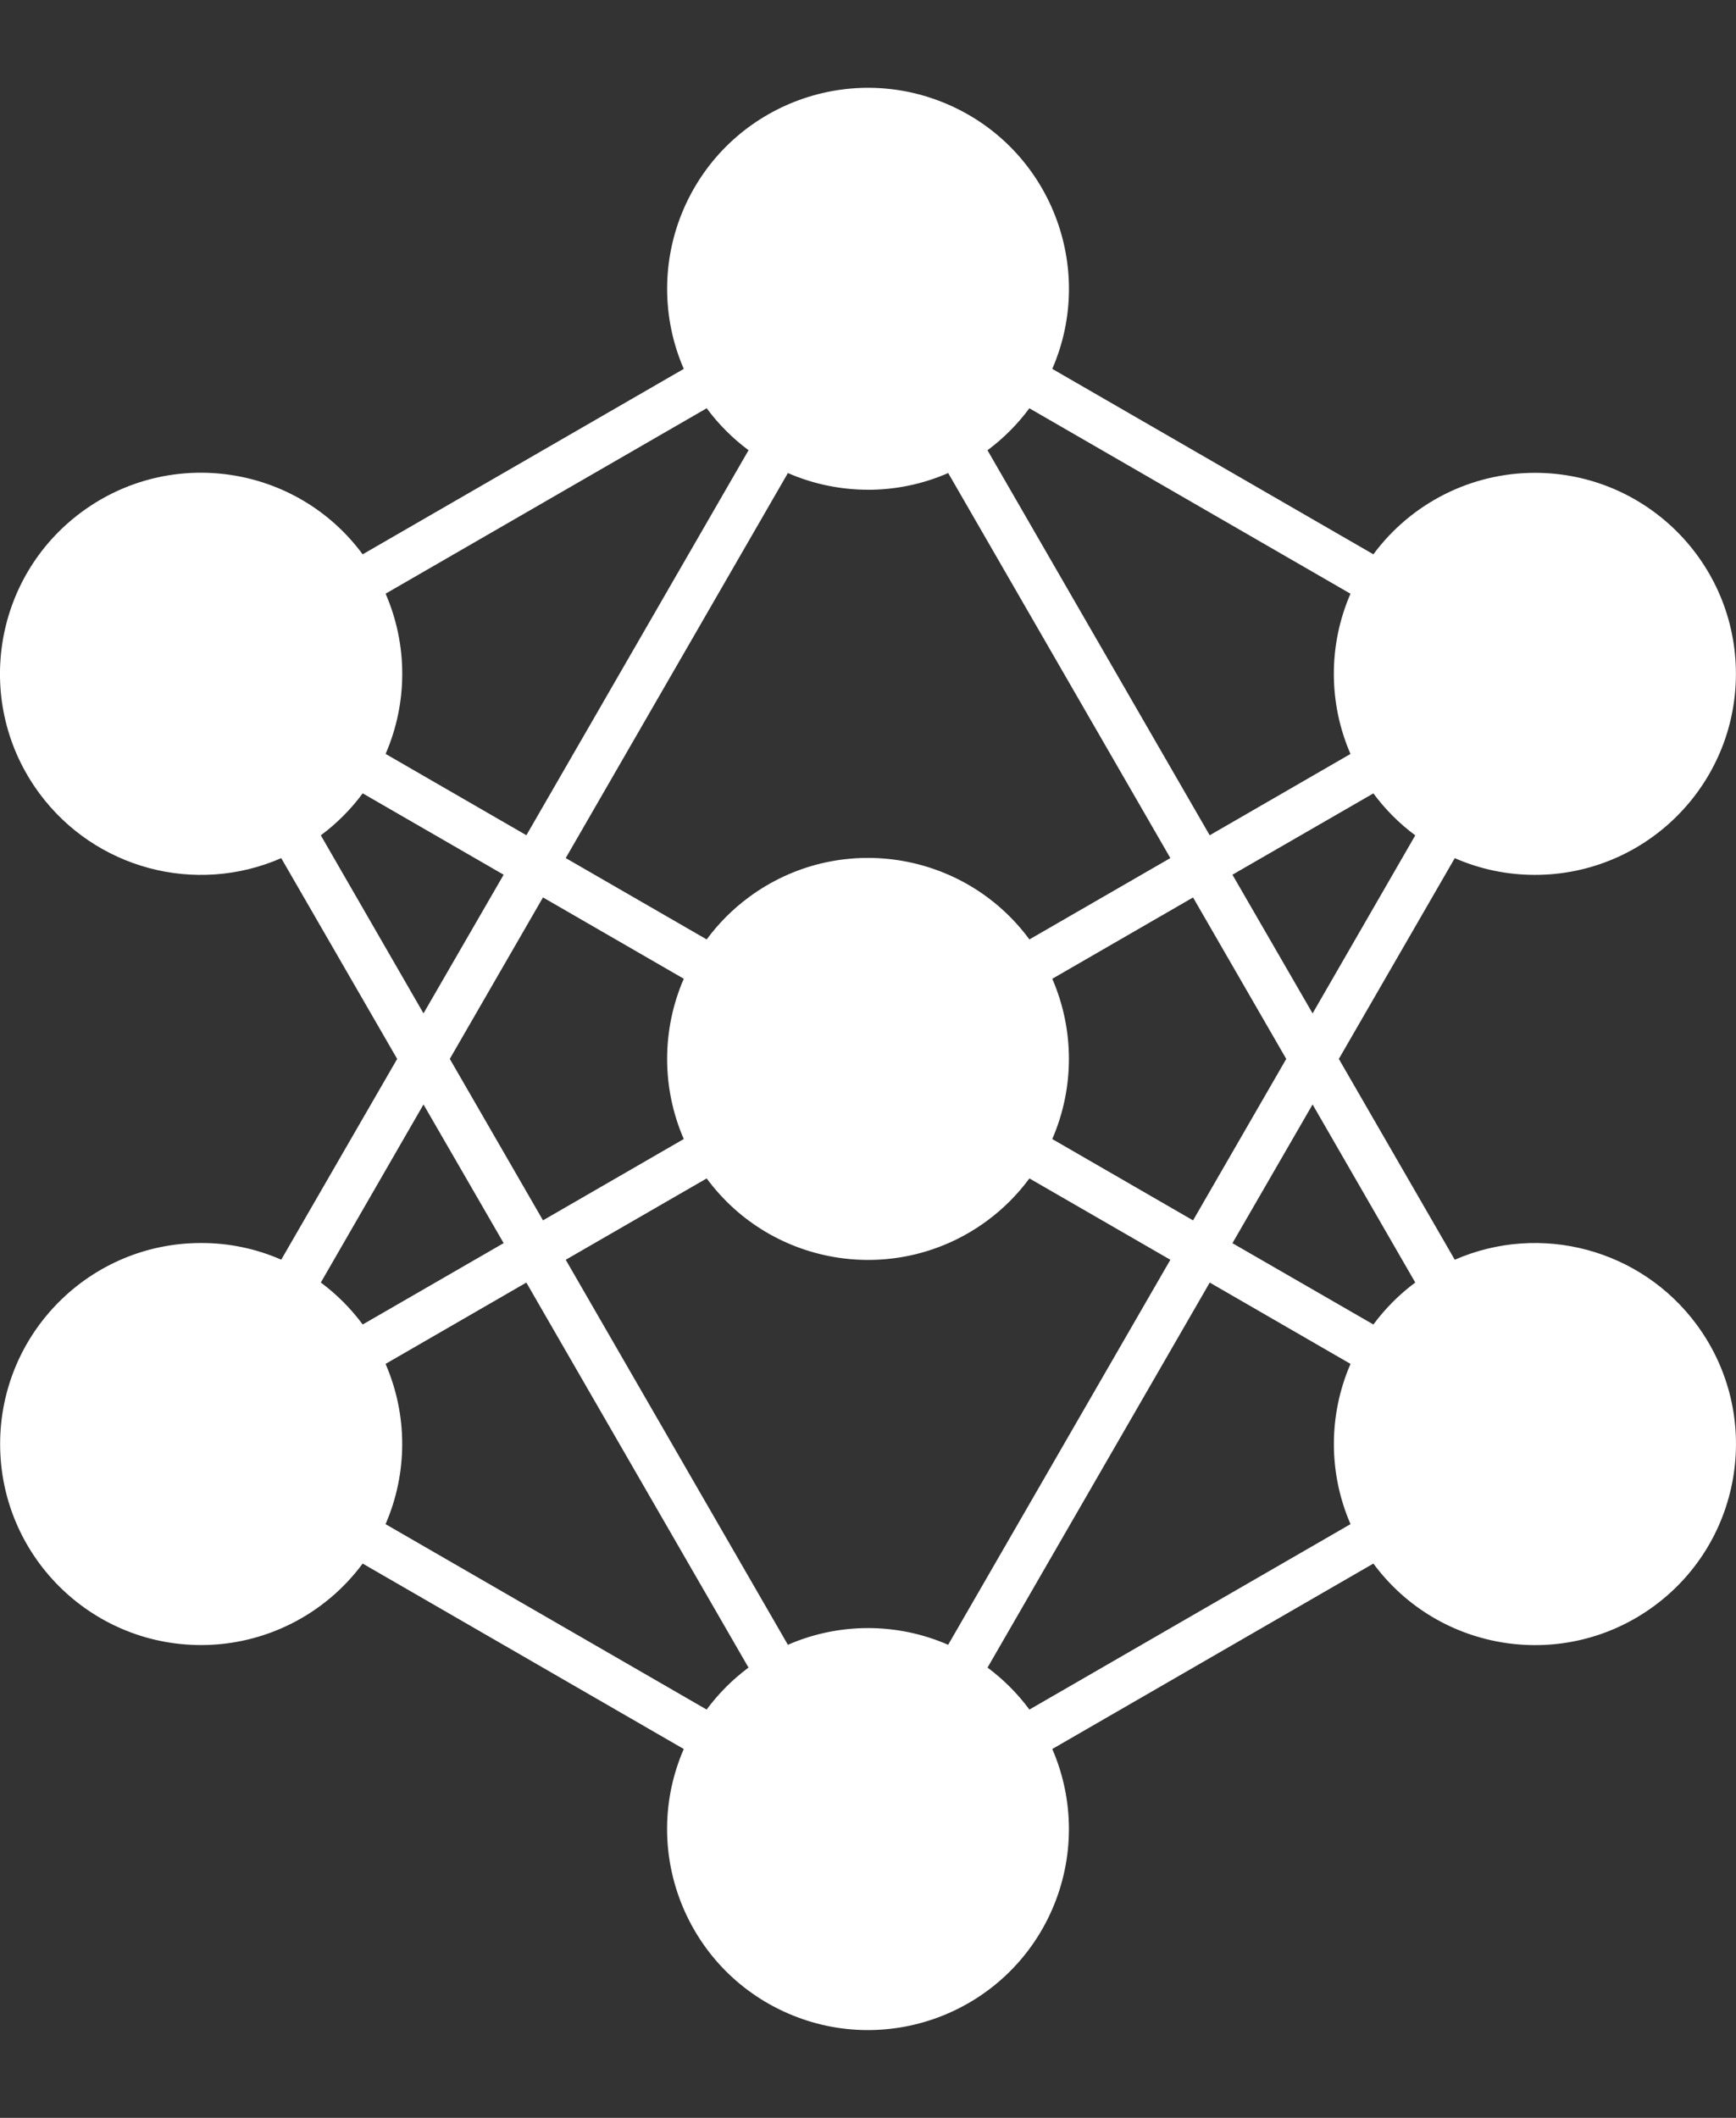 <?xml version="1.0" encoding="UTF-8"?>
<svg id="Layer_1" data-name="Layer 1" xmlns="http://www.w3.org/2000/svg" viewBox="0 0 410 500">
  <rect x="0" y="0" width="410" height="500" fill="#333333" stroke="none"/>
  <defs>
    <style>
      .cls-1 {
        fill: #fff;
        fill-rule: evenodd;
      }
    </style>
  </defs>
  <path class="cls-1" d="M66.43,297.4c-5.95-2.61-12.39-3.95-18.89-3.94-26.21-.03-47.48,21.2-47.51,47.41-.03,26.21,21.2,47.48,47.41,47.51,15.07.02,29.25-7.13,38.21-19.24l75.84,43.78c-10.44,24.03.58,51.98,24.61,62.42,24.03,10.44,51.98-.58,62.42-24.61,5.24-12.06,5.24-25.75,0-37.81l75.84-43.78c15.58,21.08,45.3,25.54,66.38,9.96,21.08-15.58,25.54-45.3,9.96-66.38-13.15-17.79-36.84-24.14-57.12-15.31l-27.38-47.41,27.38-47.4c5.95,2.61,12.39,3.95,18.89,3.95,26.21.03,47.48-21.2,47.51-47.41.03-26.21-21.2-47.48-47.41-47.51-15.07-.02-29.25,7.13-38.21,19.24l-75.84-43.78c10.44-24.03-.58-51.98-24.61-62.42-24.03-10.44-51.98.58-62.42,24.61-5.24,12.06-5.24,25.75,0,37.81l-75.84,43.78c-15.58-21.09-45.3-25.55-66.39-9.97-21.09,15.58-25.55,45.3-9.97,66.39,13.15,17.8,36.85,24.15,57.13,15.31l27.38,47.4-27.38,47.4h0ZM100.02,260.75l18.93,32.74-33.29,19.21c-2.79-3.77-6.12-7.11-9.89-9.91l24.25-42.04ZM205.01,115.63c6.51,0,12.96-1.34,18.93-3.95l52.47,90.9-33.29,19.21c-15.53-21.05-45.18-25.52-66.23-9.99-3.81,2.81-7.18,6.18-9.99,9.99l-33.29-19.21,52.47-90.9c5.97,2.6,12.42,3.94,18.93,3.94h0ZM205.01,384.37c-6.51,0-12.96,1.34-18.93,3.95l-52.47-90.9,33.29-19.21c15.53,21.05,45.18,25.52,66.23,9.99,3.81-2.81,7.18-6.18,9.99-9.99l33.29,19.21-52.48,90.9c-5.97-2.61-12.42-3.95-18.93-3.95ZM248.52,268.91c5.24-12.07,5.24-25.77,0-37.83l33.25-19.2,22.01,38.12-22.01,38.12-33.25-19.2h0ZM161.49,231.08c-5.24,12.07-5.24,25.77,0,37.83l-33.25,19.2-22.01-38.12,22.01-38.12,33.25,19.2h0ZM91.06,359.83c5.24-12.07,5.24-25.77,0-37.83l33.25-19.2,52.47,90.9c-3.77,2.8-7.1,6.14-9.89,9.91l-75.84-43.78ZM243.12,403.61c-2.79-3.77-6.12-7.11-9.89-9.91l52.48-90.9,33.25,19.2c-5.24,12.07-5.24,25.77,0,37.83l-75.84,43.78ZM334.25,302.79c-3.77,2.8-7.1,6.14-9.89,9.91l-33.29-19.2,18.93-32.75,24.25,42.04ZM310,239.25l-18.93-32.74,33.29-19.2c2.79,3.77,6.12,7.11,9.89,9.91l-24.25,42.04ZM318.95,140.17c-5.24,12.07-5.24,25.76,0,37.83l-33.25,19.2-52.48-90.9c3.77-2.8,7.1-6.14,9.89-9.91l75.84,43.78h0ZM166.9,96.38c2.79,3.77,6.12,7.11,9.89,9.91l-52.47,90.9-33.25-19.2c5.24-12.07,5.24-25.76,0-37.83l75.84-43.78ZM75.77,197.21c3.77-2.8,7.1-6.14,9.89-9.91l33.29,19.21-18.93,32.74-24.25-42.04Z"/>
</svg>